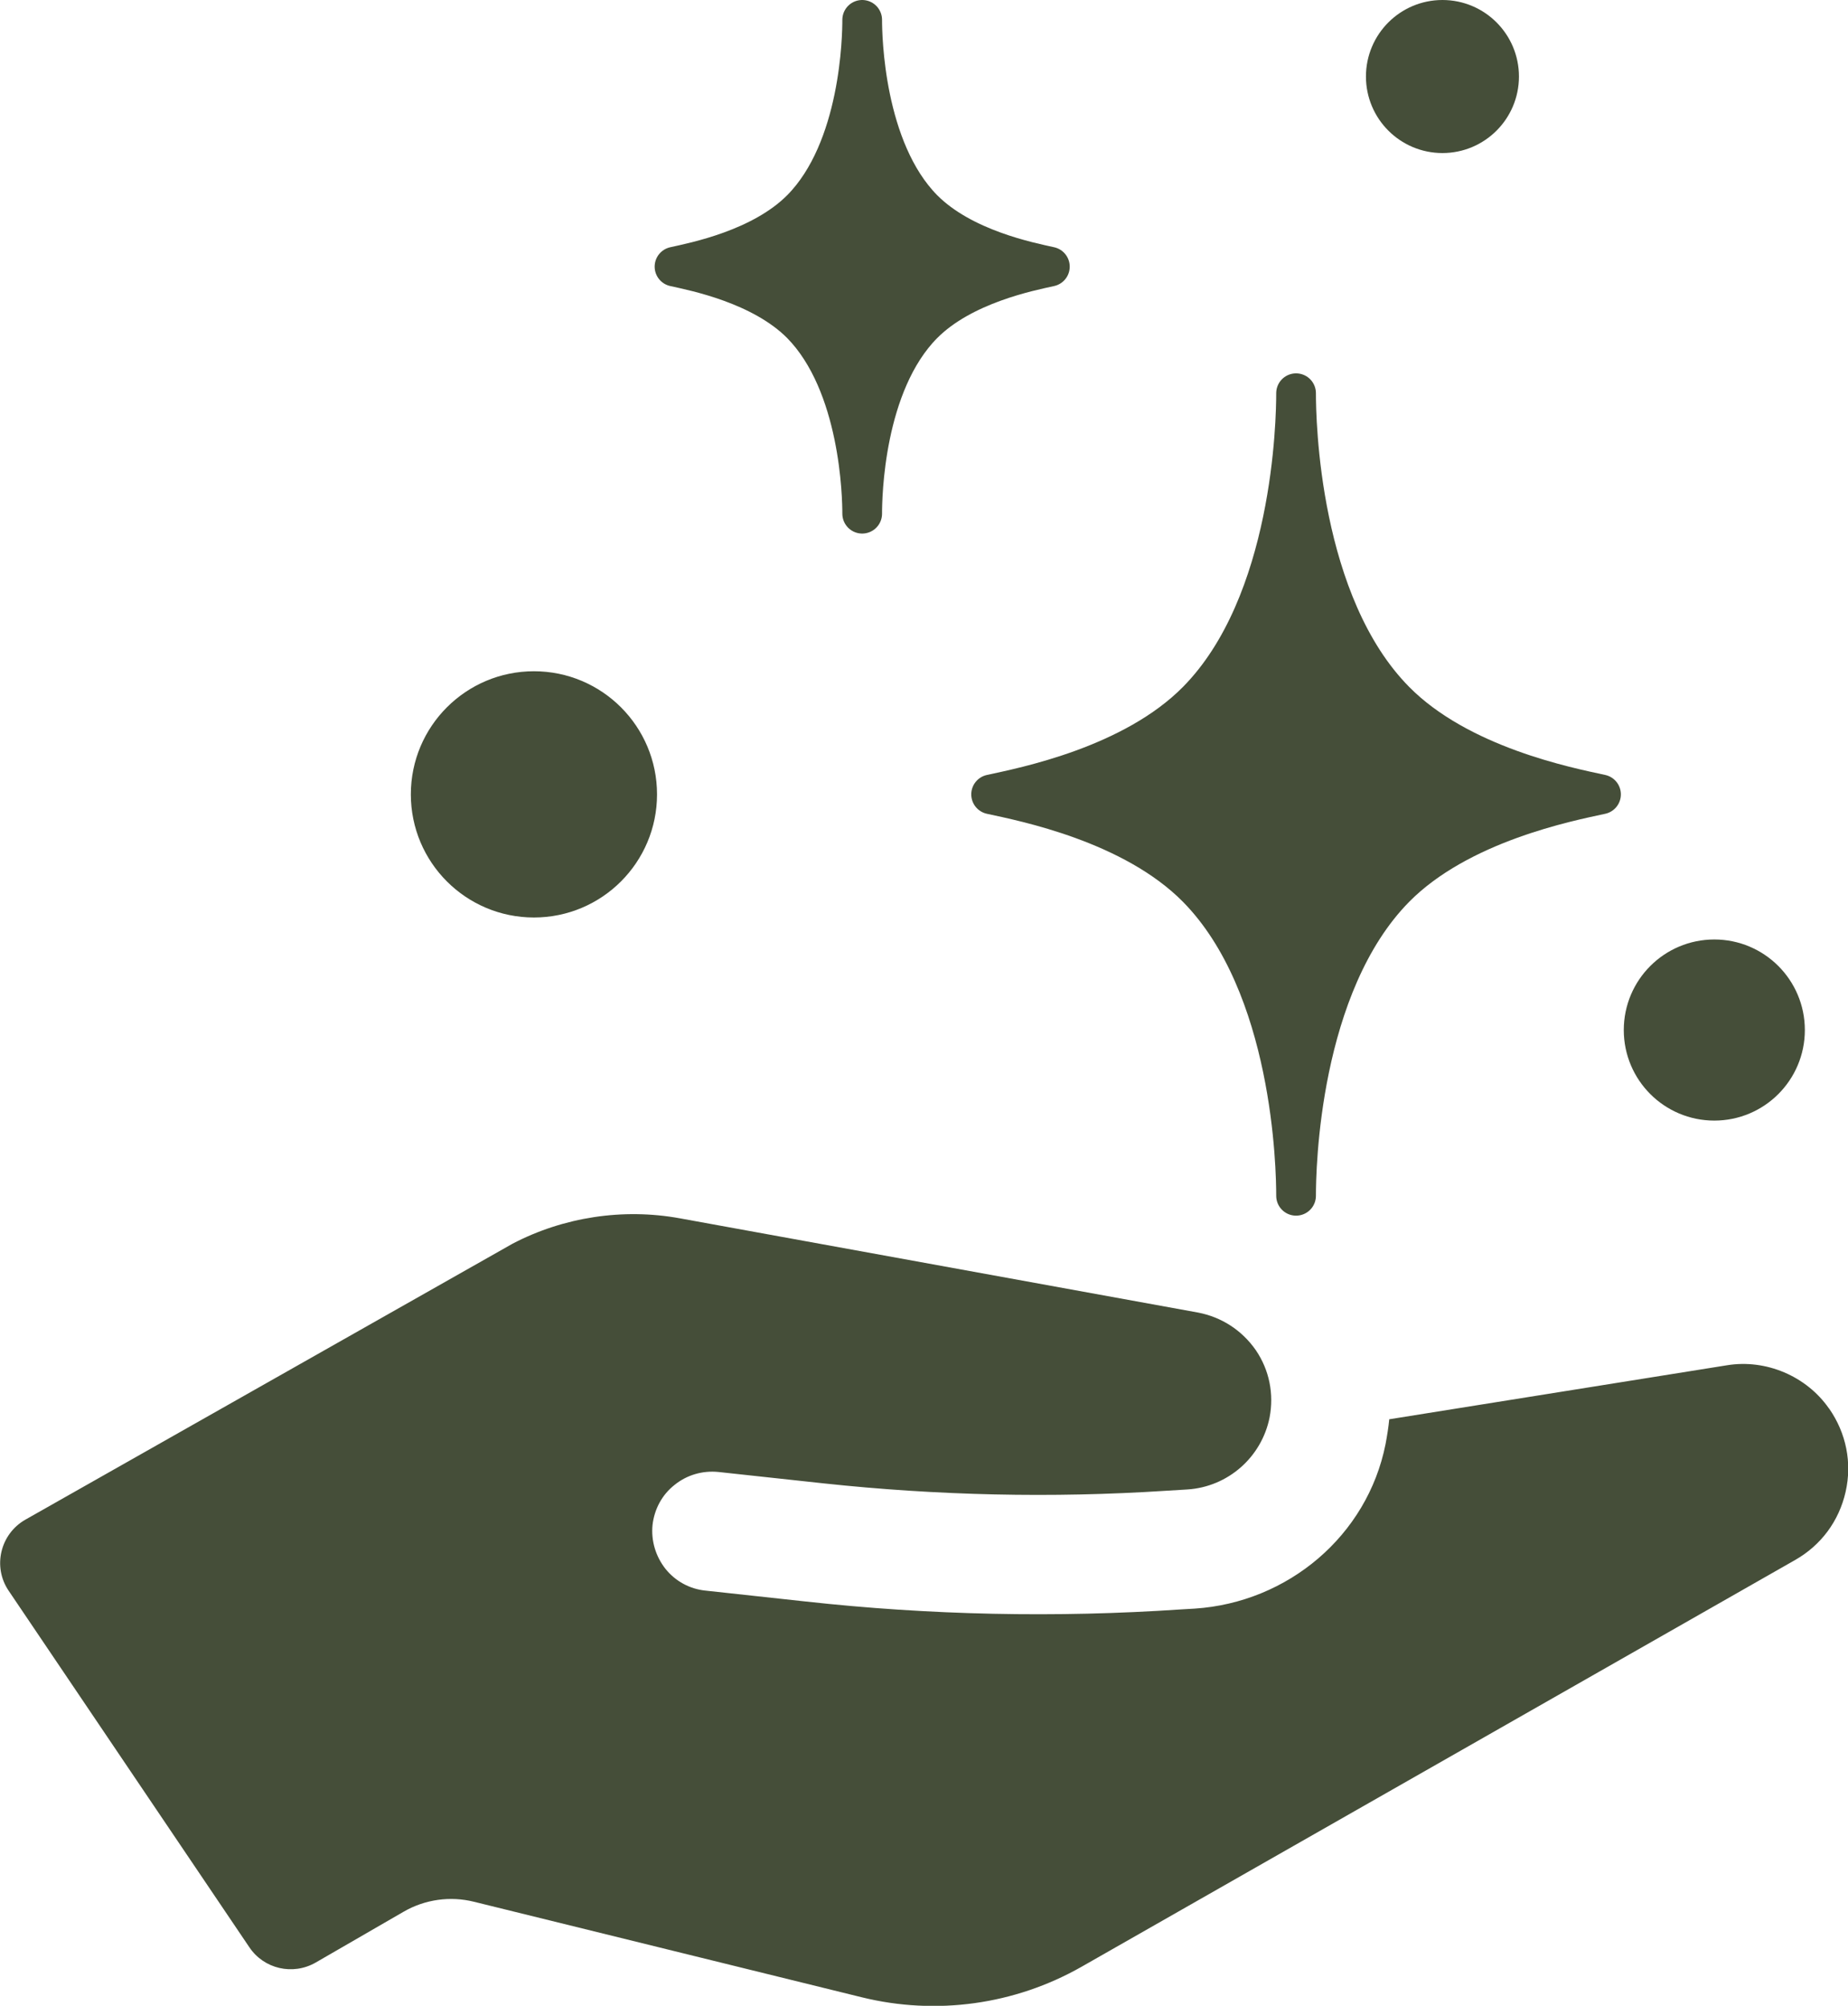 <svg viewBox="0 0 69.81 75.75" xmlns="http://www.w3.org/2000/svg" id="Layer_2"><defs><style>.cls-1{stroke:#454e39;stroke-linecap:round;stroke-linejoin:round;stroke-width:1.5px;}.cls-1,.cls-2{fill:#454e39;}.cls-2{stroke-width:0px;}</style></defs><g id="Layer_1-2"><path d="M60.48,30c-1.24.27-5.35,1.07-7.78,3.53-3.63,3.68-3.74,10.62-3.74,11.63,0-1.01-.11-7.95-3.74-11.63-2.43-2.46-6.54-3.26-7.78-3.53,1.24-.27,5.35-1.07,7.78-3.53,3.63-3.67,3.74-10.62,3.74-11.62,0,1.01.11,7.95,3.74,11.62,2.43,2.46,6.54,3.26,7.78,3.53Z" class="cls-1"></path><path d="M39.66,10.07c-.76.17-3.29.66-4.79,2.17-2.24,2.26-2.3,6.53-2.3,7.16,0-.62-.07-4.89-2.3-7.16-1.5-1.51-4.03-2-4.79-2.17.76-.17,3.29-.66,4.79-2.17,2.24-2.26,2.3-6.53,2.3-7.15,0,.62.07,4.89,2.3,7.15,1.5,1.51,4.03,2,4.79,2.17Z" class="cls-1"></path><circle r="2.14" cy="2.89" cx="54.49" class="cls-1"></circle><circle r="2.67" cy="38.9" cx="64.76" class="cls-1"></circle><circle r="3.9" cy="30" cx="20.17" class="cls-1"></circle><path d="M69.09,53.19c-.85-1.22-2.38-1.87-3.85-1.63l-12.76,2.04c-.03.31-.08.62-.14.94-.69,3.46-3.69,5.98-7.21,6.21l-.51.03c-4.73.32-9.49.22-14.2-.3l-3.77-.41c-.6-.06-1.14-.36-1.51-.82-.37-.47-.55-1.06-.49-1.66.07-.6.36-1.14.83-1.51.47-.38,1.06-.55,1.66-.49l3.97.43c4.29.46,8.62.56,12.93.28l.82-.05c1.53-.1,2.8-1.22,3.1-2.72.17-.89-.01-1.79-.52-2.54-.53-.76-1.3-1.25-2.18-1.42l-19.58-3.56c-2.14-.39-4.39-.05-6.32.96L.96,57.39c-.95.54-1.25,1.78-.63,2.69l9.09,13.46c.55.82,1.64,1.07,2.5.58l3.34-1.93c.8-.46,1.75-.59,2.64-.37l14.66,3.61c2.81.69,5.77.28,8.29-1.15l26.97-15.37c.98-.56,1.65-1.47,1.9-2.57.25-1.1.02-2.22-.62-3.14Z" class="cls-2"></path></g></svg>
